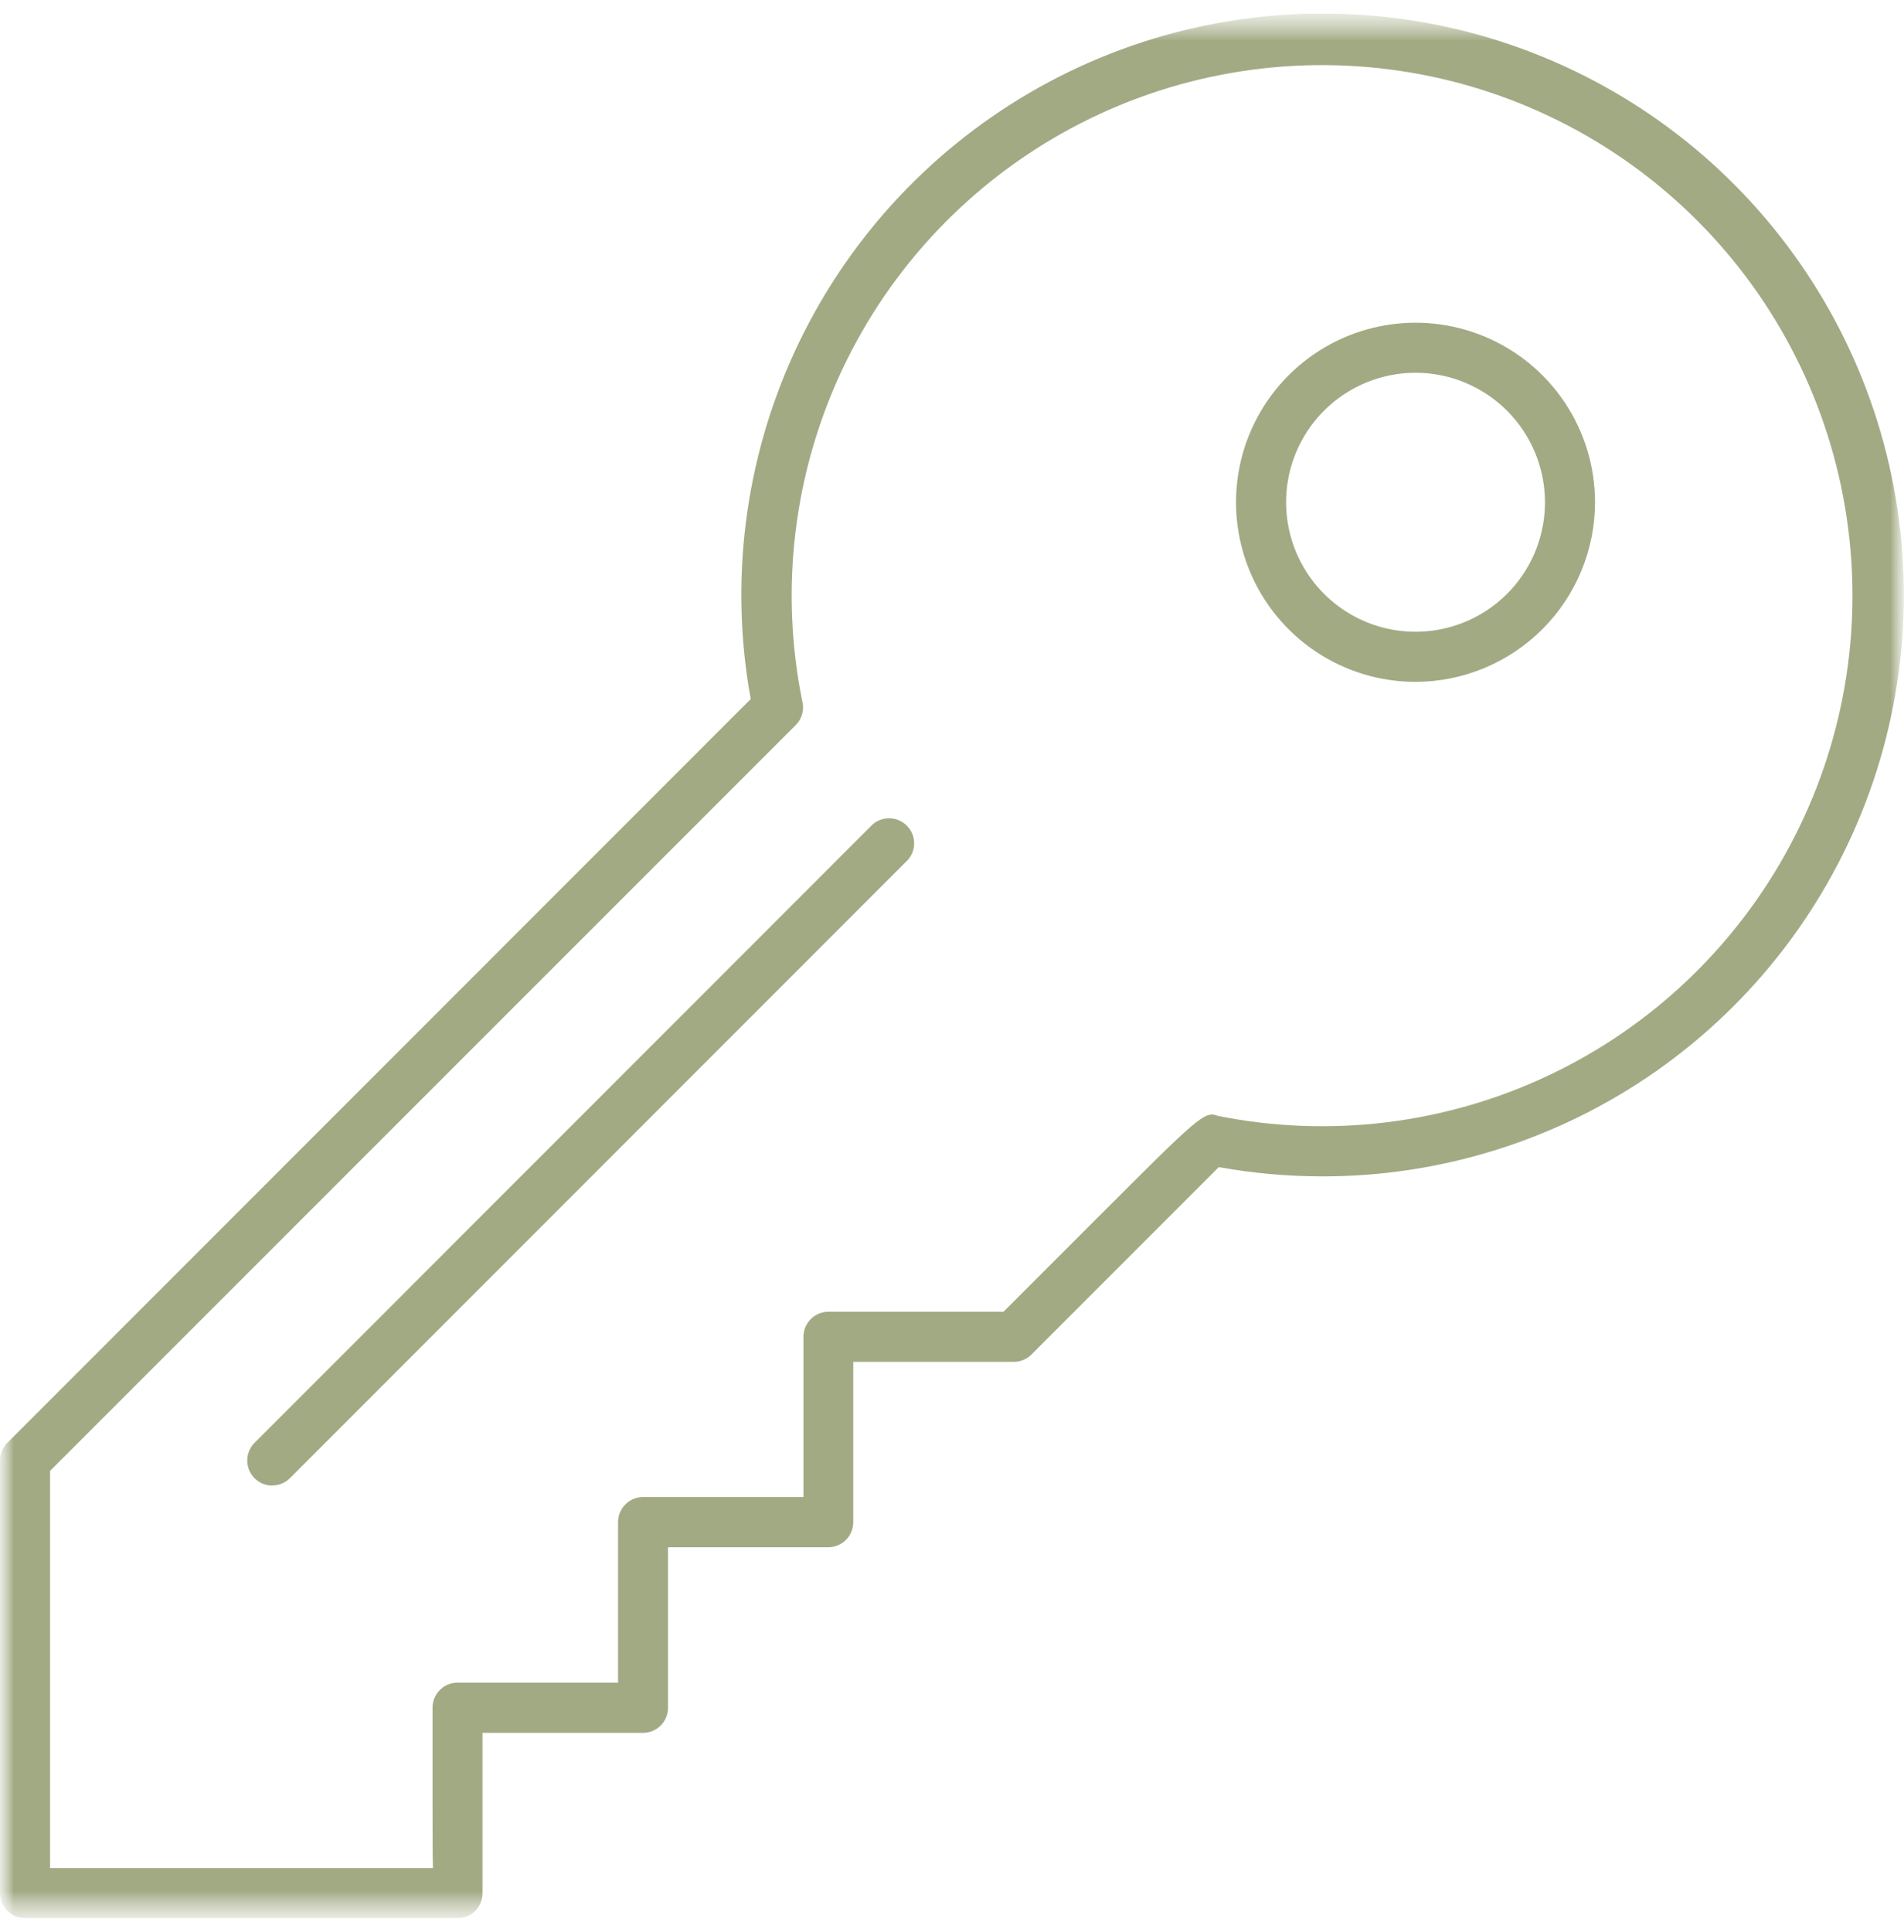 <svg width="70" height="71" viewBox="0 0 70 71" fill="none" xmlns="http://www.w3.org/2000/svg">
<g clip-path="url(#clip0_3041_16598)">
<mask id="mask0_3041_16598" style="mask-type:luminance" maskUnits="userSpaceOnUse" x="0" y="0" width="70" height="71">
<path d="M70 0.5H0V70.5H70V0.5Z" fill="white"/>
</mask>
<g mask="url(#mask0_3041_16598)">
<mask id="mask1_3041_16598" style="mask-type:luminance" maskUnits="userSpaceOnUse" x="0" y="0" width="70" height="71">
<path d="M70 0.5H0V70.5H70V0.5Z" fill="white"/>
</mask>
<g mask="url(#mask1_3041_16598)">
<path d="M52.041 25.061C50.736 25.061 49.46 24.674 48.375 23.948C47.289 23.223 46.443 22.192 45.944 20.987C45.444 19.781 45.314 18.453 45.568 17.173C45.823 15.893 46.452 14.717 47.374 13.794C48.298 12.871 49.474 12.242 50.754 11.988C52.034 11.733 53.361 11.864 54.567 12.363C55.773 12.863 56.804 13.709 57.529 14.794C58.254 15.879 58.641 17.155 58.641 18.461C58.639 20.21 57.943 21.888 56.706 23.125C55.468 24.362 53.791 25.058 52.041 25.061ZM52.041 13.701C51.1 13.701 50.18 13.98 49.398 14.503C48.615 15.026 48.005 15.77 47.645 16.639C47.285 17.509 47.191 18.466 47.375 19.389C47.559 20.312 48.012 21.16 48.678 21.825C49.343 22.491 50.191 22.944 51.114 23.128C52.038 23.311 52.994 23.217 53.864 22.857C54.733 22.496 55.477 21.886 55.999 21.104C56.522 20.321 56.801 19.401 56.801 18.46C56.8 17.198 56.298 15.988 55.406 15.095C54.513 14.203 53.303 13.701 52.041 13.7" fill="#A2AA84"/>
<path d="M10.01 54.6C9.828 54.6 9.65 54.546 9.499 54.445C9.348 54.343 9.23 54.2 9.16 54.031C9.09 53.863 9.072 53.678 9.108 53.499C9.143 53.321 9.231 53.157 9.359 53.028L32.077 30.305C32.253 30.15 32.481 30.067 32.716 30.075C32.95 30.082 33.173 30.178 33.338 30.344C33.504 30.51 33.6 30.732 33.608 30.967C33.615 31.201 33.533 31.429 33.377 31.605L10.661 54.326C10.576 54.412 10.475 54.48 10.363 54.526C10.251 54.572 10.131 54.596 10.01 54.596" fill="#A2AA84"/>
<path d="M16.825 70.5H0.921C0.677 70.5 0.442 70.403 0.27 70.23C0.097 70.058 0 69.823 0 69.579V53.679C9.99466e-06 53.558 0.024 53.438 0.07 53.327C0.117 53.215 0.184 53.114 0.27 53.028L27.6 25.692C26.814 21.373 27.378 16.916 29.214 12.929C31.05 8.941 34.07 5.616 37.863 3.405C41.656 1.194 46.038 0.205 50.413 0.572C54.787 0.939 58.943 2.645 62.314 5.457C65.685 8.27 68.109 12.052 69.254 16.29C70.4 20.528 70.213 25.016 68.718 29.144C67.223 33.272 64.493 36.839 60.899 39.361C57.305 41.882 53.022 43.236 48.632 43.237C47.35 43.237 46.071 43.123 44.809 42.896L37.922 49.783C37.836 49.869 37.735 49.937 37.623 49.983C37.511 50.029 37.391 50.053 37.27 50.053H31.37V55.947C31.37 56.191 31.273 56.426 31.1 56.598C30.927 56.771 30.693 56.868 30.449 56.868H24.56V62.768C24.56 63.012 24.463 63.247 24.29 63.419C24.117 63.592 23.883 63.689 23.639 63.689H17.739C17.739 65.502 17.739 69.375 17.739 69.568V69.584C17.739 69.828 17.642 70.063 17.469 70.235C17.297 70.408 17.062 70.505 16.818 70.505M1.842 68.658H15.916C15.903 68.051 15.902 67.244 15.902 66.171V62.763C15.902 62.519 15.999 62.285 16.172 62.112C16.345 61.939 16.579 61.842 16.823 61.842H22.723V55.942C22.723 55.698 22.82 55.464 22.993 55.291C23.166 55.118 23.4 55.021 23.644 55.021H29.538V49.132C29.538 48.888 29.635 48.654 29.808 48.481C29.98 48.308 30.215 48.211 30.459 48.211H36.894L40.241 44.864C44.077 41.027 44.28 40.821 44.775 41.013C48.88 41.836 53.141 41.315 56.928 39.528C60.714 37.741 63.825 34.783 65.8 31.091C67.775 27.399 68.509 23.17 67.894 19.029C67.279 14.887 65.347 11.053 62.385 8.095C59.422 5.136 55.586 3.21 51.444 2.601C47.301 1.991 43.073 2.731 39.384 4.711C35.695 6.692 32.741 9.806 30.959 13.595C29.178 17.384 28.663 21.646 29.491 25.75C29.535 25.908 29.536 26.074 29.495 26.232C29.453 26.39 29.37 26.535 29.254 26.65L1.842 54.059V68.658Z" fill="#A2AA84"/>
</g>
</g>
</g>
<defs>
<clipPath id="clip0_3041_16598">
<rect width="70" height="70" fill="white" transform="translate(0 0.5)"/>
</clipPath>
</defs>
</svg>
